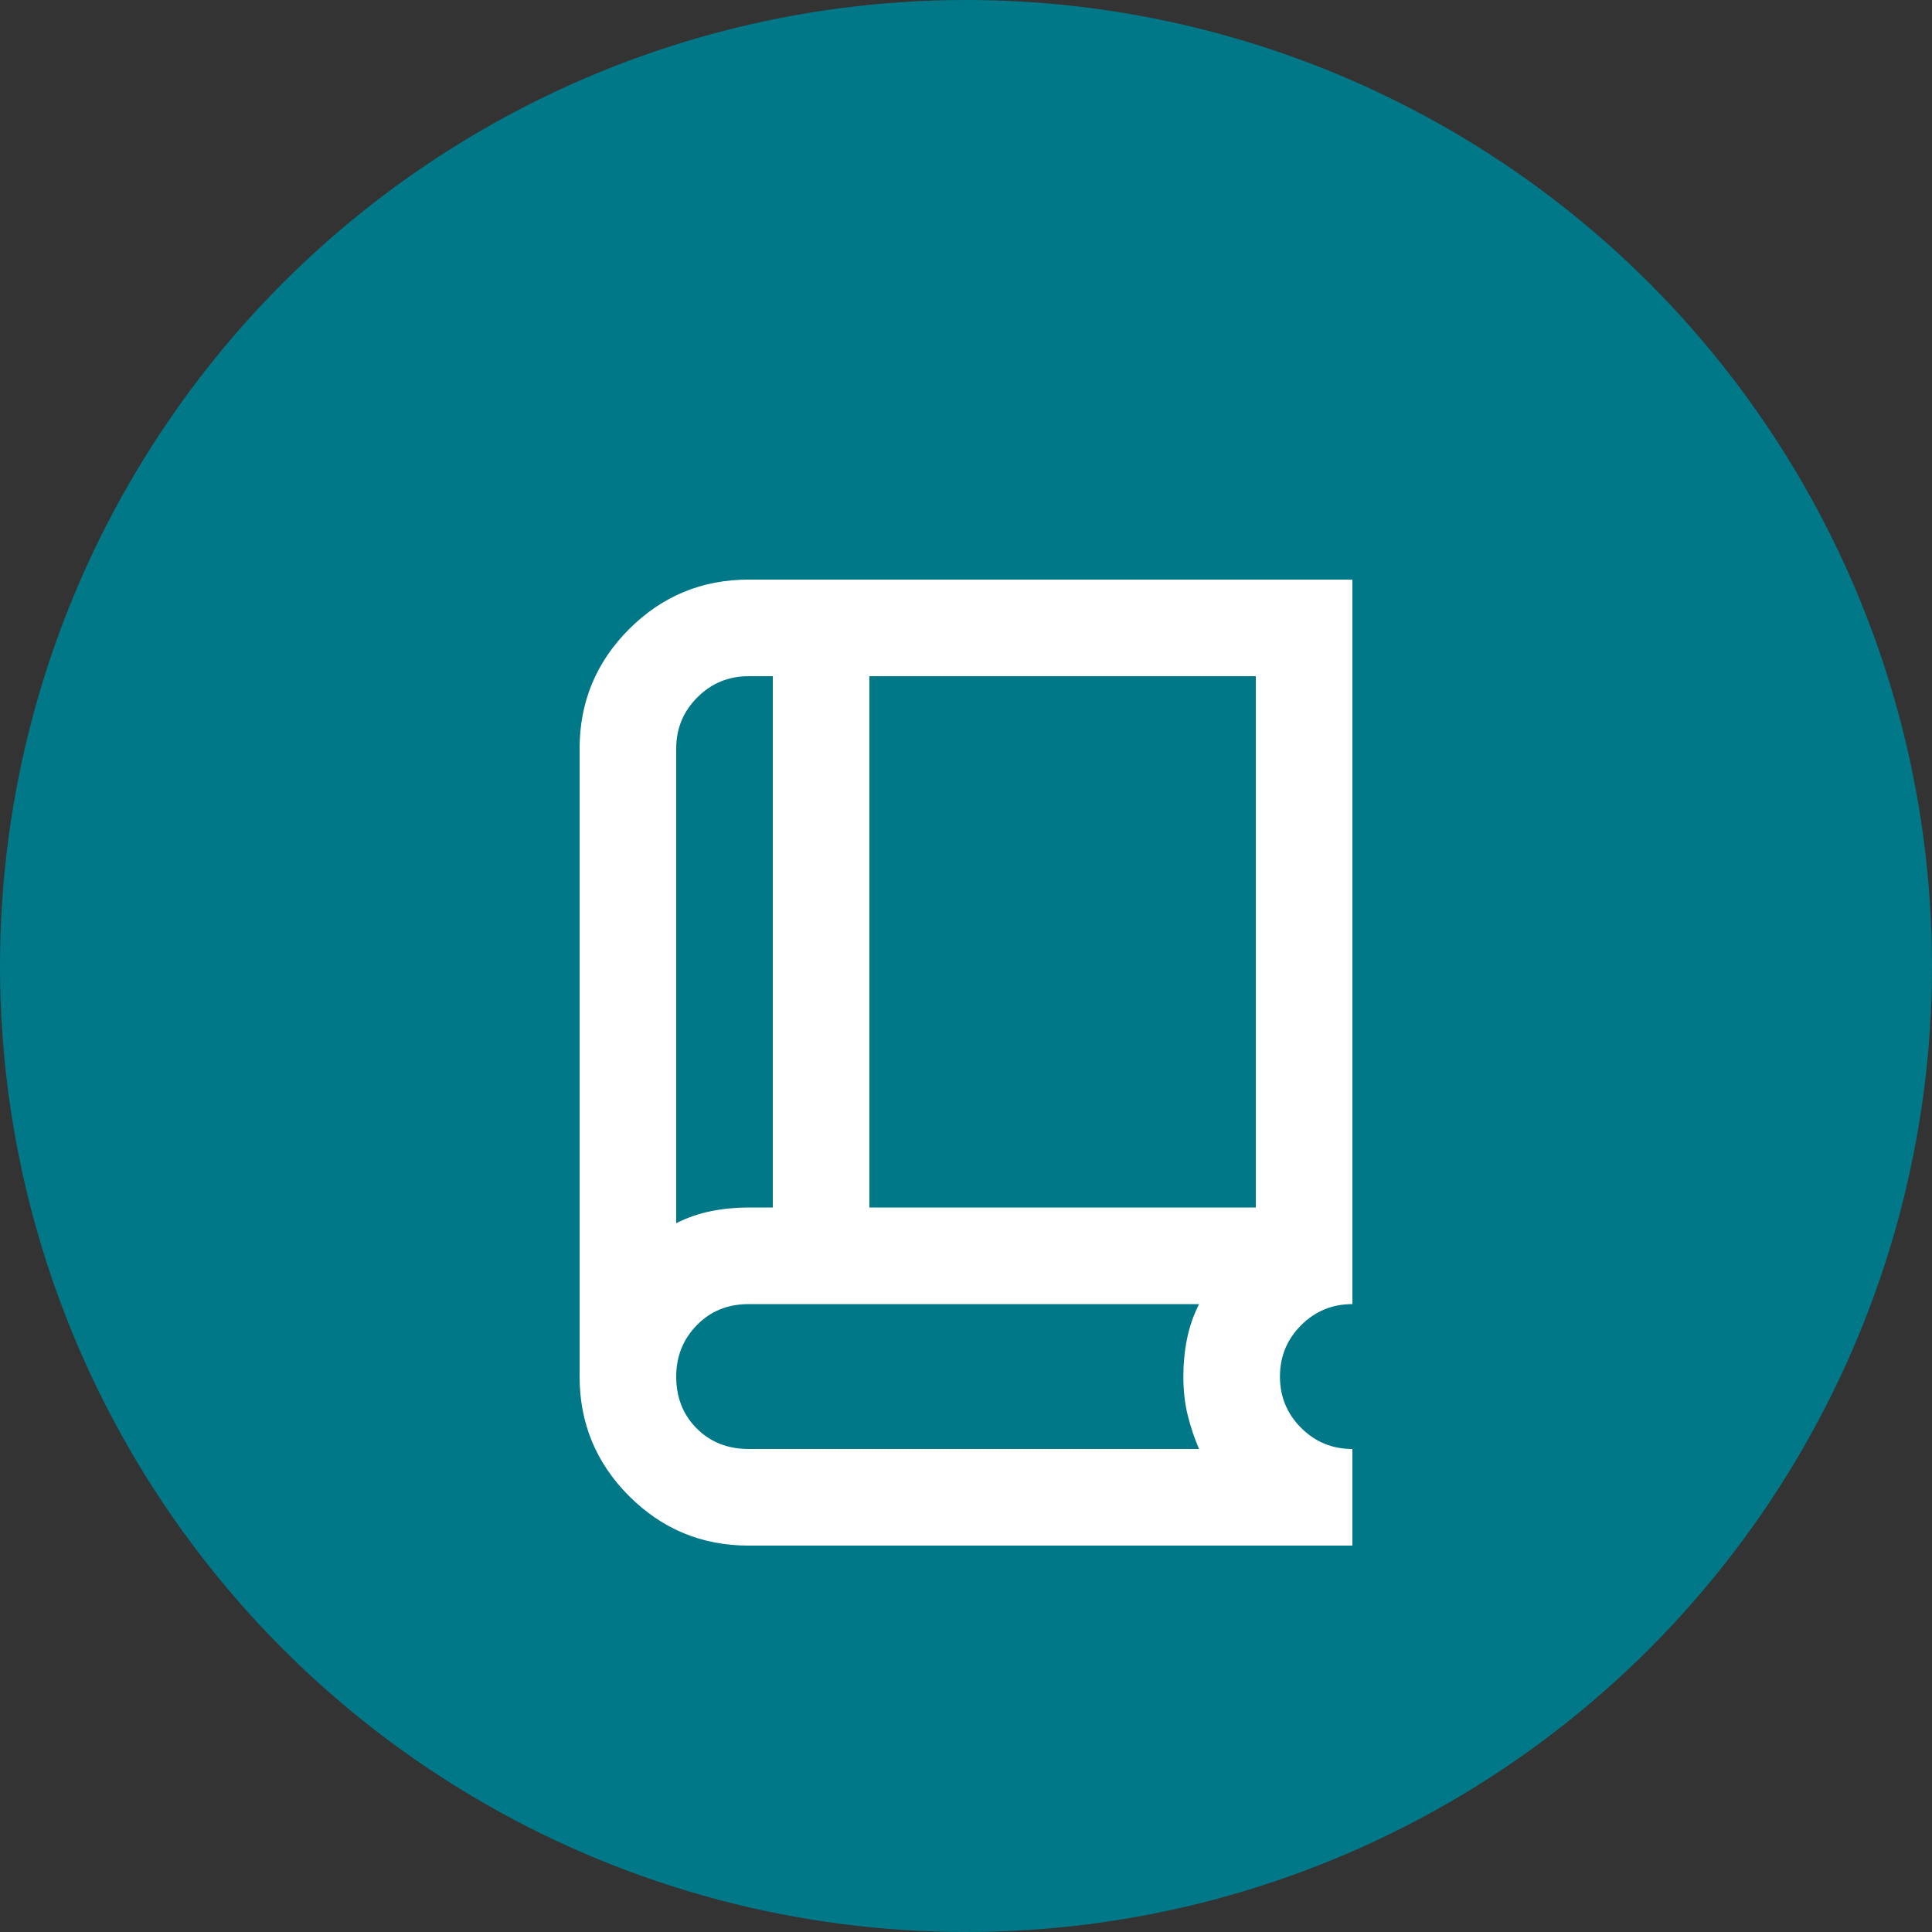 <svg width="40" height="40" viewBox="0 0 40 40" fill="none" xmlns="http://www.w3.org/2000/svg">
<rect x="0" y="0" width="40" height="40" fill="#333333" stroke="none"/>
<circle cx="20" cy="20" r="20" fill="#007888"/>
<mask id="mask0_2150_13901" style="mask-type:alpha" maskUnits="userSpaceOnUse" x="8" y="10" width="24" height="24">
<rect x="8" y="10" width="24" height="24" fill="#D9D9D9"/>
</mask>
<g mask="url(#mask0_2150_13901)">
<path d="M15.5 32C14.533 32 13.708 31.658 13.025 30.975C12.342 30.292 12 29.467 12 28.5V15.5C12 14.533 12.342 13.708 13.025 13.025C13.708 12.342 14.533 12 15.5 12H28V27C27.583 27 27.229 27.146 26.938 27.438C26.646 27.729 26.5 28.083 26.5 28.5C26.5 28.917 26.646 29.271 26.938 29.562C27.229 29.854 27.583 30 28 30V32H15.5ZM14 25.325C14.233 25.208 14.475 25.125 14.725 25.075C14.975 25.025 15.233 25 15.5 25H16V14H15.5C15.083 14 14.729 14.146 14.438 14.438C14.146 14.729 14 15.083 14 15.5V25.325ZM18 25H26V14H18V25ZM15.5 30H24.825C24.725 29.767 24.646 29.529 24.587 29.288C24.529 29.046 24.5 28.783 24.5 28.5C24.5 28.233 24.525 27.975 24.575 27.725C24.625 27.475 24.708 27.233 24.825 27H15.5C15.067 27 14.708 27.146 14.425 27.438C14.142 27.729 14 28.083 14 28.5C14 28.933 14.142 29.292 14.425 29.575C14.708 29.858 15.067 30 15.5 30Z" fill="white"/>
</g>
</svg>
